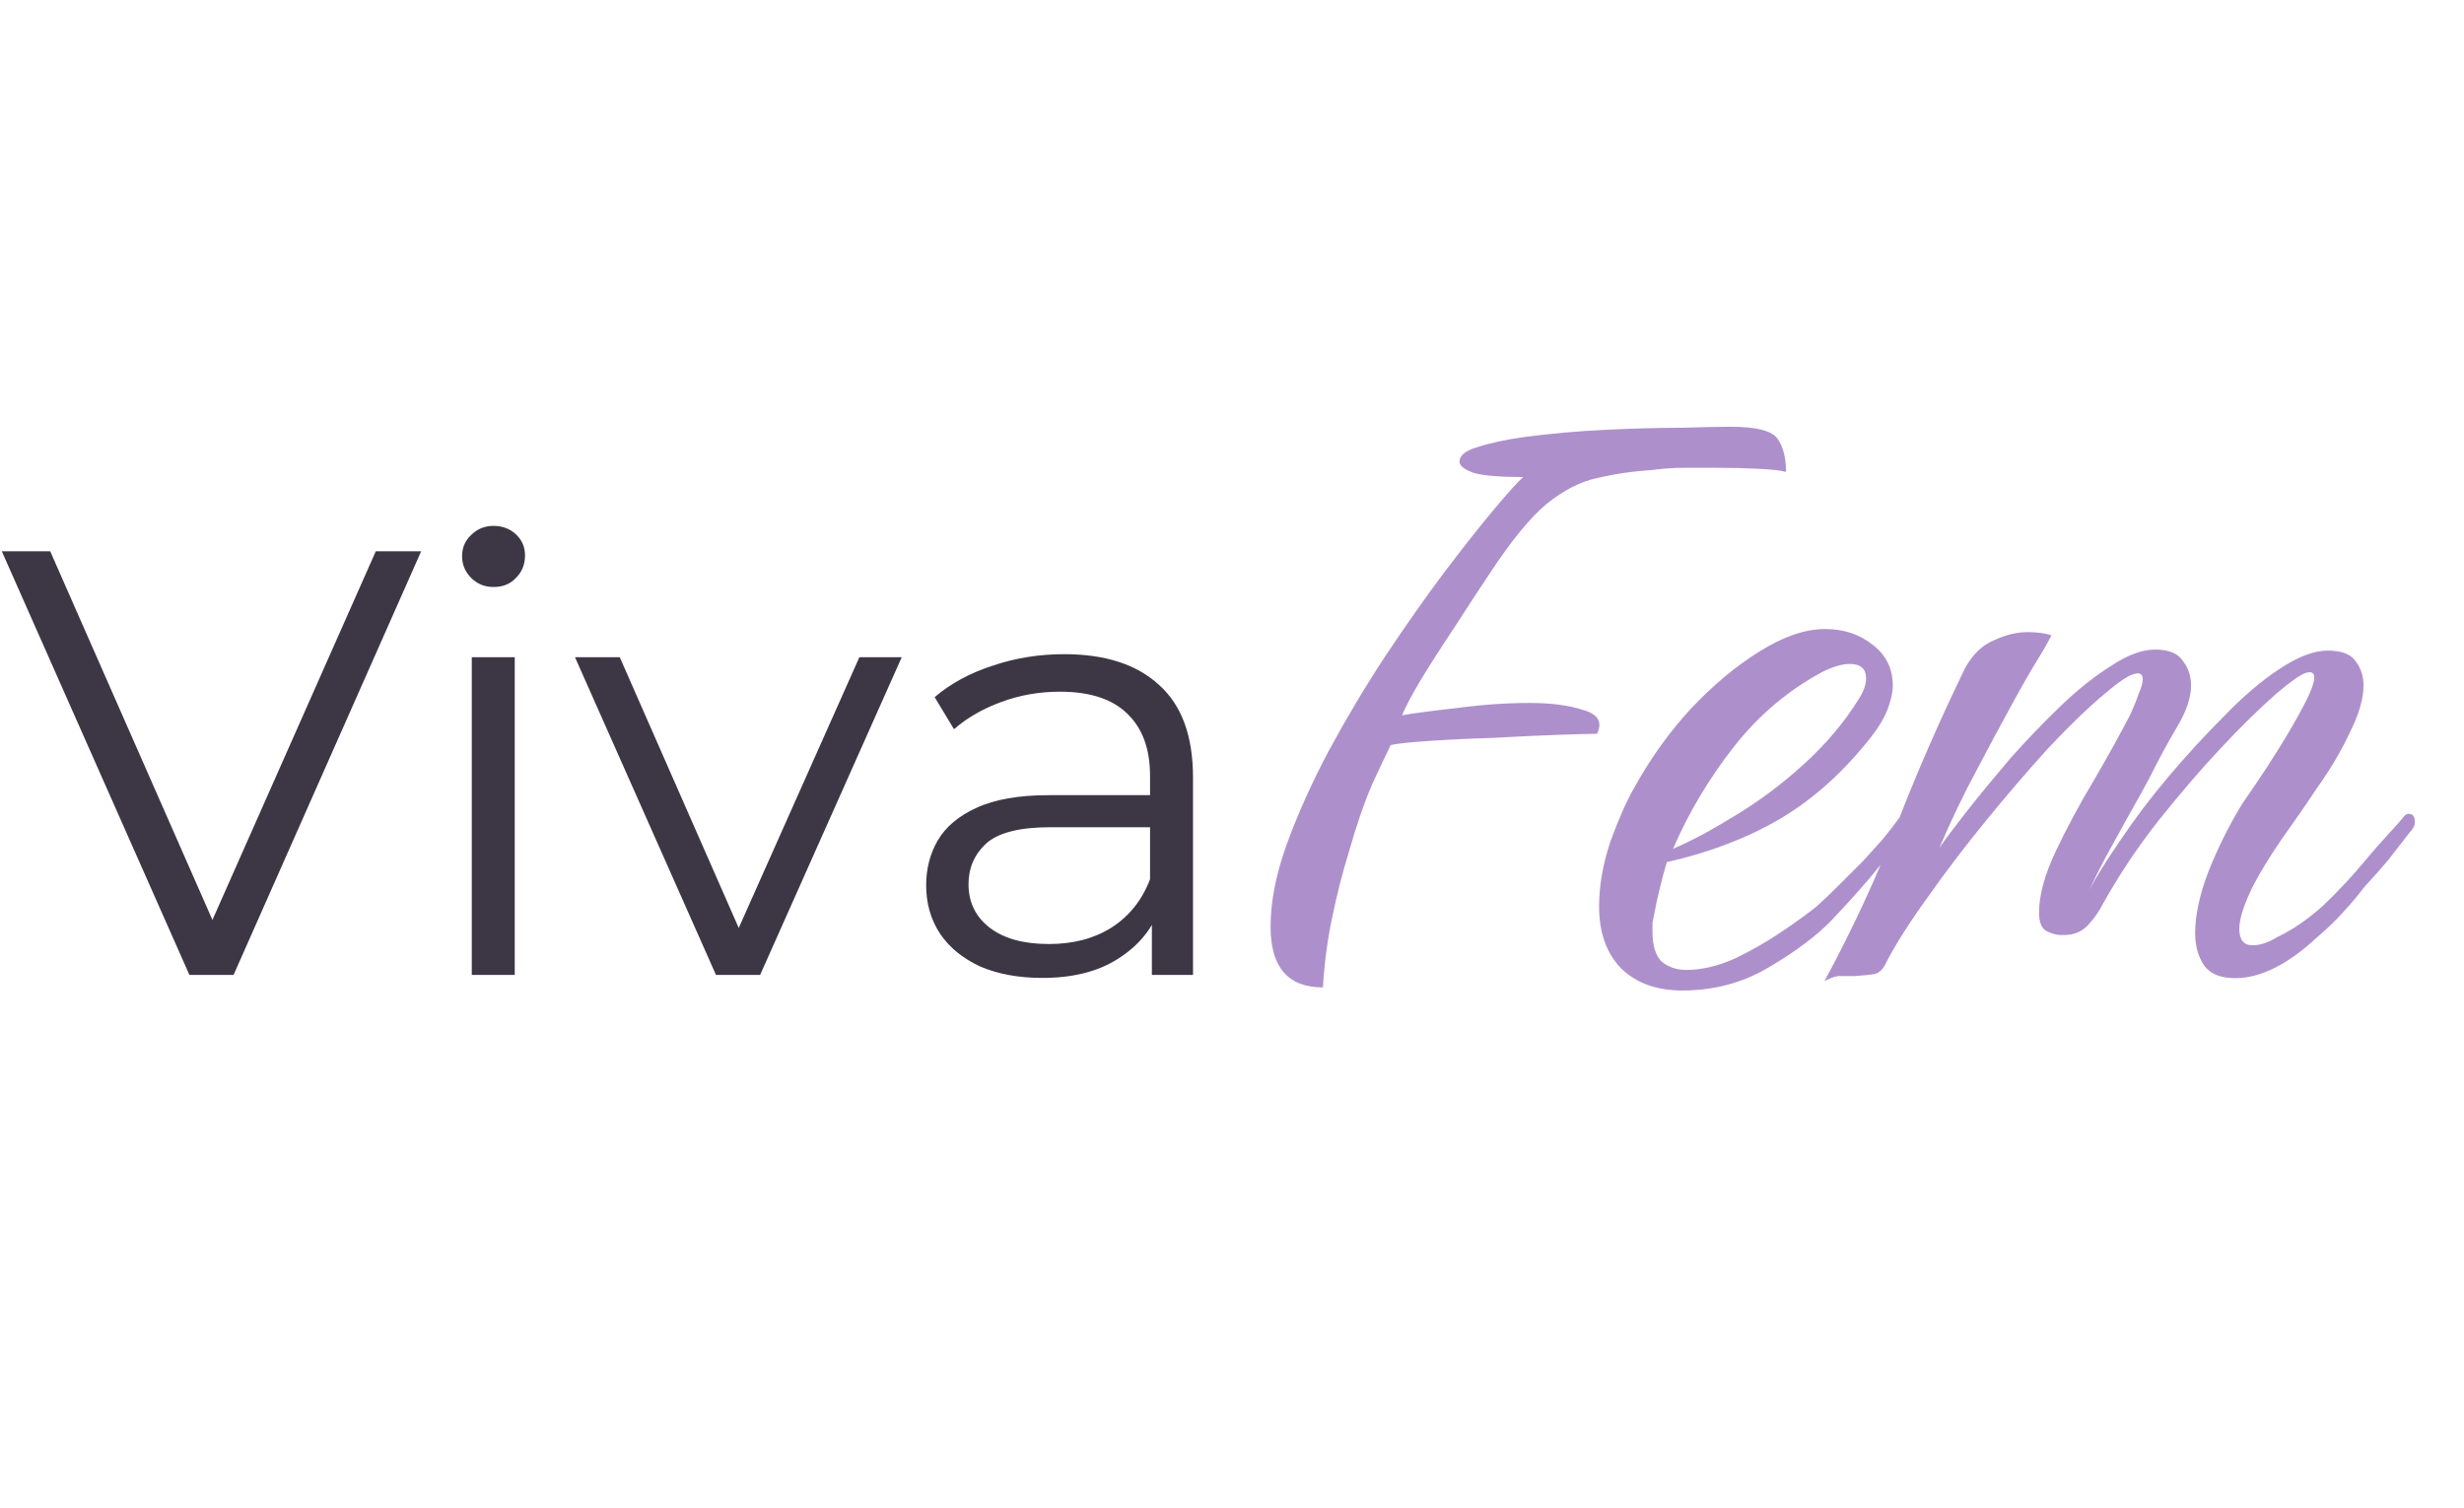 <svg width="1683" height="1030" viewBox="0 0 1683 1030" fill="none" xmlns="http://www.w3.org/2000/svg">
<path d="M129.366 665.867L1.24 376.551H34.305L154.164 648.922H135.978L256.665 376.551H287.663L159.537 665.867H129.366ZM322.242 665.867V448.88H351.587V665.867H322.242ZM337.121 400.936C331.059 400.936 325.961 398.87 321.828 394.737C317.695 390.604 315.629 385.644 315.629 379.858C315.629 374.071 317.695 369.249 321.828 365.392C325.961 361.259 331.059 359.192 337.121 359.192C343.183 359.192 348.28 361.121 352.413 364.979C356.546 368.836 358.613 373.658 358.613 379.444C358.613 385.506 356.546 390.604 352.413 394.737C348.556 398.87 343.458 400.936 337.121 400.936ZM489.034 665.867L392.733 448.88H423.318L511.766 650.161H497.3L586.988 448.88H615.92L519.206 665.867H489.034ZM786.768 665.867V617.923L785.528 610.071V529.889C785.528 511.428 780.293 497.237 769.822 487.318C759.627 477.399 744.335 472.439 723.945 472.439C709.893 472.439 696.529 474.781 683.854 479.465C671.179 484.149 660.433 490.349 651.616 498.064L638.39 476.159C649.412 466.79 662.638 459.626 678.068 454.667C693.498 449.431 709.755 446.814 726.838 446.814C754.943 446.814 776.573 453.84 791.728 467.892C807.158 481.669 814.873 502.748 814.873 531.129V665.867H786.768ZM711.959 667.934C695.702 667.934 681.512 665.316 669.388 660.081C657.54 654.57 648.448 647.131 642.11 637.762C635.773 628.118 632.604 617.097 632.604 604.698C632.604 593.4 635.222 583.206 640.457 574.113C645.968 564.744 654.785 557.305 666.909 551.794C679.308 546.008 695.84 543.115 716.506 543.115H791.314V565.02H717.332C696.391 565.02 681.788 568.74 673.522 576.179C665.531 583.619 661.536 592.849 661.536 603.871C661.536 616.27 666.358 626.19 676.001 633.629C685.645 641.069 699.147 644.788 716.506 644.788C733.038 644.788 747.228 641.069 759.076 633.629C771.2 625.914 780.017 614.892 785.528 600.564L792.141 620.817C786.63 635.145 776.986 646.579 763.209 655.121C749.708 663.663 732.625 667.934 711.959 667.934Z" fill="#3D3645"></path>
<path d="M903.617 674.416C879.77 674.416 867.847 660.623 867.847 633.036C867.847 615.735 871.587 596.798 879.069 576.225C886.55 555.651 896.135 534.376 907.825 512.4C919.982 489.956 932.84 468.447 946.4 447.874C960.428 426.833 973.754 407.896 986.378 391.063C999.471 373.762 1010.93 359.267 1020.75 347.578C1030.56 335.888 1037.11 328.641 1040.38 325.835C1024.49 325.835 1013.26 324.9 1006.72 323.03C1000.17 320.692 996.899 318.12 996.899 315.315C996.899 311.106 1000.87 307.833 1008.82 305.495C1017.24 302.69 1027.99 300.352 1041.09 298.482C1058.85 296.144 1077.32 294.507 1096.49 293.572C1115.66 292.637 1132.96 292.169 1148.39 292.169C1164.29 291.702 1175.51 291.468 1182.06 291.468C1199.83 291.468 1210.58 294.273 1214.32 299.884C1218.06 305.495 1219.93 312.977 1219.93 322.328C1216.66 321.393 1210.58 320.692 1201.7 320.224C1192.82 319.757 1183.23 319.523 1172.94 319.523C1165.46 319.523 1157.98 319.523 1150.5 319.523C1143.02 319.523 1136 319.99 1129.46 320.926C1115.43 321.861 1102.57 323.731 1090.88 326.536C1079.66 328.874 1068.2 334.719 1056.52 344.071C1045.29 353.422 1032.43 369.086 1017.94 391.063C1009.52 403.687 1001.11 416.546 992.691 429.638C984.274 442.263 976.793 453.952 970.247 464.707C964.168 474.993 959.96 482.942 957.622 488.553C965.571 487.15 977.962 485.514 994.795 483.644C1012.1 481.306 1028.69 480.137 1044.59 480.137C1059.55 480.137 1071.95 481.773 1081.76 485.046C1091.58 487.852 1094.62 493.229 1090.88 501.178C1087.14 501.178 1078.49 501.412 1064.93 501.879C1051.37 502.347 1036.41 503.048 1020.04 503.983C1004.15 504.451 989.418 505.152 975.858 506.087C962.298 507.023 953.648 507.958 949.907 508.893C947.569 513.569 943.361 522.453 937.282 535.545C931.671 548.637 926.294 564.301 921.151 582.537C916.943 596.097 913.202 610.825 909.929 626.723C906.656 642.153 904.552 658.051 903.617 674.416ZM1149.05 676.521C1131.75 676.521 1117.96 671.611 1107.67 661.792C1097.38 651.505 1092.24 637.244 1092.24 619.008C1092.24 604.981 1094.81 590.252 1099.96 574.822C1105.57 559.392 1110.94 547.235 1116.09 538.35C1126.84 518.712 1139.7 500.71 1154.66 484.345C1170.09 467.98 1185.76 454.887 1201.66 445.068C1218.02 434.781 1232.98 429.638 1246.54 429.638C1259.17 429.638 1269.92 433.145 1278.81 440.159C1288.16 447.172 1292.83 456.524 1292.83 468.213C1292.83 472.889 1291.66 478.266 1289.33 484.345C1286.99 490.423 1283.25 496.736 1278.1 503.282C1259.4 527.129 1238.59 545.832 1215.68 559.392C1193.24 572.484 1167.52 582.303 1138.53 588.849C1136.66 594.928 1135.03 601.006 1133.62 607.085C1132.22 612.696 1131.05 618.073 1130.12 623.216C1129.65 625.554 1129.18 627.892 1128.71 630.23C1128.71 632.1 1128.71 634.205 1128.71 636.542C1128.71 645.894 1130.82 652.674 1135.03 656.882C1139.7 660.623 1145.31 662.493 1151.86 662.493C1162.14 662.493 1173.13 659.921 1184.82 654.778C1196.51 649.167 1207.5 642.855 1217.79 635.841C1228.07 628.827 1235.79 623.216 1240.93 619.008C1246.08 614.332 1250.99 609.657 1255.66 604.981C1260.8 599.837 1266.42 594.226 1272.49 588.148C1277.17 583.004 1281.61 578.095 1285.82 573.419C1290.03 568.276 1294 563.132 1297.74 557.989C1299.15 556.586 1300.31 555.885 1301.25 555.885C1304.06 555.885 1305.46 557.989 1305.46 562.197C1305.46 564.535 1304.52 566.639 1302.65 568.509C1294.24 578.796 1285.82 589.083 1277.4 599.37C1268.99 609.189 1260.34 618.774 1251.45 628.126C1241.17 638.88 1226.9 649.635 1208.67 660.389C1190.9 671.143 1171.03 676.521 1149.05 676.521ZM1142.74 579.731C1154.9 574.588 1168.92 567.107 1184.82 557.288C1201.19 547.468 1216.85 535.779 1231.81 522.219C1247.24 508.192 1259.87 493.229 1269.69 477.331C1272.96 472.188 1274.6 467.512 1274.6 463.304C1274.6 456.758 1270.86 453.485 1263.38 453.485C1258.23 453.485 1251.92 455.355 1244.44 459.096C1221.06 471.72 1200.95 488.787 1184.12 510.296C1167.29 531.804 1153.49 554.95 1142.74 579.731ZM1246.16 670.208C1266.27 632.802 1282.87 596.798 1295.96 562.197C1309.52 527.129 1324.95 491.826 1342.25 456.29C1347.4 446.938 1353.94 440.626 1361.89 437.353C1369.84 433.612 1377.56 431.742 1385.04 431.742C1391.11 431.742 1396.49 432.443 1401.17 433.846C1399.77 437.119 1396.02 443.665 1389.95 453.485C1384.34 462.836 1378.26 473.591 1371.71 485.748C1367.03 494.164 1360.02 507.256 1350.67 525.024C1341.32 542.325 1332.67 560.327 1324.72 579.03C1328.93 572.951 1335.24 564.535 1343.66 553.781C1352.54 542.559 1362.36 530.635 1373.11 518.011C1384.34 505.386 1395.79 493.463 1407.48 482.241C1419.17 471.019 1430.63 461.901 1441.85 454.887C1453.07 447.406 1463.12 443.665 1472.01 443.665C1481.36 443.665 1487.67 446.237 1490.94 451.381C1494.68 456.056 1496.55 461.667 1496.55 468.213C1496.55 476.63 1493.28 486.215 1486.74 496.97C1480.66 507.256 1474.34 518.946 1467.8 532.038C1464.06 539.052 1459.38 547.468 1453.77 557.288C1448.63 566.639 1443.48 575.991 1438.34 585.342C1433.66 594.226 1429.92 601.708 1427.12 607.786C1431.79 598.902 1438.81 587.68 1448.16 574.12C1457.51 560.093 1468.27 545.832 1480.42 531.337C1493.05 516.374 1505.91 502.347 1519 489.255C1532.09 475.695 1544.72 464.94 1556.87 456.991C1569.5 448.575 1580.49 444.367 1589.84 444.367C1599.19 444.367 1605.5 446.705 1608.77 451.381C1612.51 456.056 1614.38 461.667 1614.38 468.213C1614.38 477.097 1611.35 487.618 1605.27 499.775C1599.66 511.932 1592.41 524.323 1583.52 536.948C1575.11 549.572 1566.69 561.73 1558.28 573.419C1550.33 585.109 1544.01 595.395 1539.34 604.279C1532.79 617.372 1529.52 627.425 1529.52 634.438C1529.52 641.92 1532.56 645.66 1538.64 645.66C1543.78 645.66 1549.39 643.79 1555.47 640.049C1566.22 634.906 1576.74 627.658 1587.03 618.307C1597.32 608.488 1606.9 598.201 1615.79 587.446C1620.46 581.835 1625.37 576.225 1630.52 570.614C1636.13 564.535 1639.87 560.327 1641.74 557.989C1642.67 556.586 1643.84 555.885 1645.25 555.885C1648.05 555.885 1649.45 557.755 1649.45 561.496C1649.45 563.834 1648.28 566.172 1645.95 568.509C1641.27 574.588 1636.36 580.9 1631.22 587.446C1626.07 593.525 1620.7 599.604 1615.09 605.682C1610.41 611.761 1605.27 617.839 1599.66 623.918C1594.51 629.529 1588.9 634.906 1582.82 640.049C1562.72 658.753 1544.01 668.104 1526.71 668.104C1516.89 668.104 1509.88 665.299 1505.67 659.688C1501.46 653.609 1499.36 646.128 1499.36 637.244C1499.36 625.087 1502.4 611.059 1508.48 595.162C1515.02 578.796 1522.74 563.366 1531.62 548.871C1532.56 547.468 1535.6 543.026 1540.74 535.545C1545.88 528.064 1551.5 519.413 1557.57 509.594C1563.65 499.775 1569.03 490.423 1573.71 481.539C1578.38 472.655 1580.72 466.343 1580.72 462.602C1580.72 459.329 1578.61 458.394 1574.41 459.797C1570.67 461.2 1564.12 465.876 1554.77 473.824C1543.55 483.644 1530.92 496.034 1516.89 510.997C1502.87 525.96 1488.61 542.559 1474.11 560.794C1460.08 578.562 1447.46 597.499 1436.24 617.605C1433.9 622.281 1430.63 626.957 1426.42 631.633C1422.21 636.309 1416.6 638.647 1409.58 638.647H1407.48C1404.67 638.647 1401.4 637.711 1397.66 635.841C1394.39 633.971 1392.75 629.763 1392.75 623.216C1392.75 611.527 1396.49 597.733 1403.97 581.835C1411.45 565.938 1420.1 549.806 1429.92 533.441C1439.74 516.608 1448.16 501.412 1455.17 487.852C1457.51 482.708 1459.38 478.033 1460.78 473.824C1462.65 469.616 1463.59 466.343 1463.59 464.005C1463.59 460.265 1461.49 459.096 1457.28 460.498C1453.54 461.433 1446.99 465.876 1437.64 473.824C1426.42 483.176 1413.56 495.567 1399.06 510.997C1385.04 526.427 1370.78 543.026 1356.28 560.794C1341.79 578.562 1328.46 596.097 1316.3 613.397C1304.14 630.23 1294.79 644.959 1288.25 657.584C1286.38 661.792 1283.81 664.363 1280.53 665.299C1277.73 665.766 1273.05 666.234 1266.5 666.701C1261.83 666.701 1258.09 666.701 1255.28 666.701C1252.48 667.169 1249.44 668.338 1246.16 670.208Z" fill="#AD90CB"></path>
</svg>

